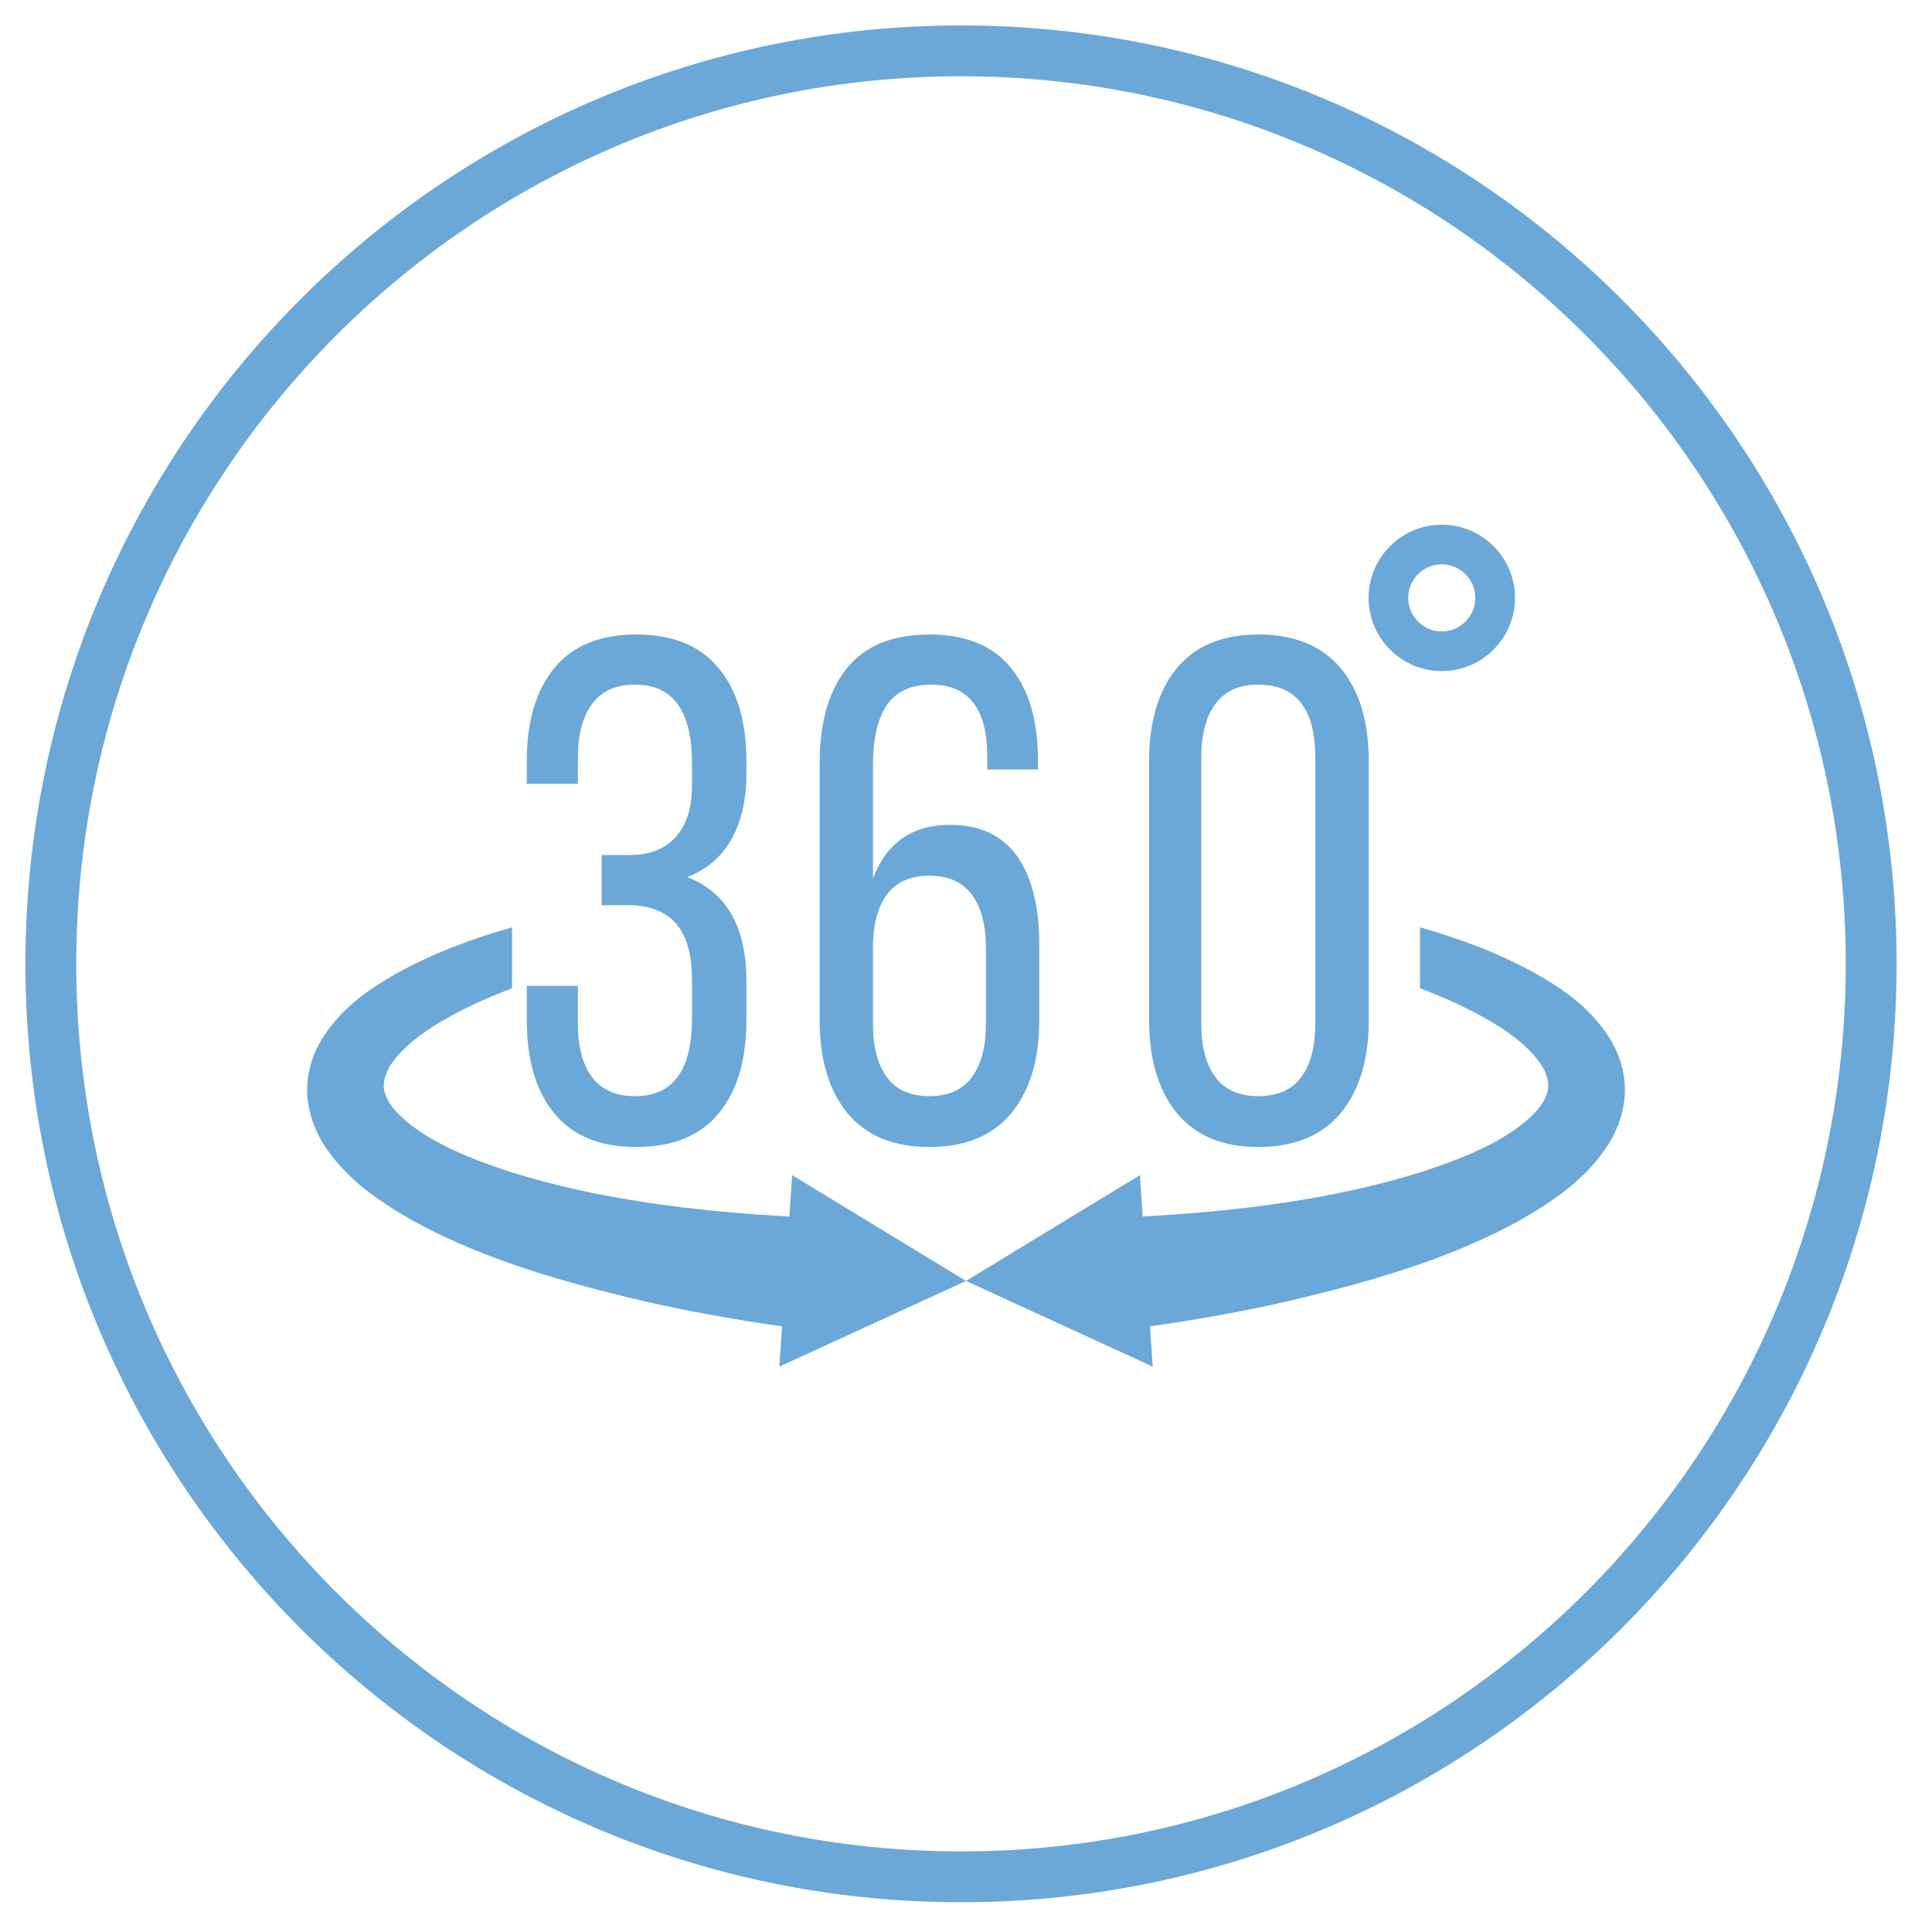 <svg width="38" height="38" viewBox="0 0 38 38" fill="none" xmlns="http://www.w3.org/2000/svg">
<mask id="mask0_272_31" style="mask-type:luminance" maskUnits="userSpaceOnUse" x="1" y="6" width="36" height="25">
<path d="M37 6H1V30.48H37V6Z" fill="white"/>
</mask>
<g mask="url(#mask0_272_31)">
<path fill-rule="evenodd" clip-rule="evenodd" d="M10.361 20.064V19.389H11.366V20.133C11.366 20.588 11.459 20.94 11.646 21.188C11.833 21.436 12.114 21.56 12.488 21.56C13.236 21.56 13.61 21.052 13.61 20.037V19.271C13.61 18.788 13.511 18.427 13.312 18.185C13.114 17.944 12.813 17.817 12.408 17.803H11.833V16.817H12.461C12.822 16.803 13.103 16.679 13.306 16.444C13.508 16.21 13.61 15.881 13.61 15.459V15.01C13.61 13.981 13.236 13.466 12.488 13.466C12.114 13.466 11.833 13.592 11.646 13.845C11.459 14.098 11.366 14.452 11.366 14.907V15.417H10.361V14.969C10.361 14.192 10.541 13.583 10.901 13.142C11.261 12.701 11.799 12.48 12.515 12.48C13.232 12.48 13.773 12.701 14.136 13.142C14.5 13.583 14.681 14.192 14.681 14.969V15.217C14.681 15.727 14.583 16.157 14.387 16.506C14.19 16.856 13.9 17.104 13.516 17.251C14.293 17.55 14.681 18.233 14.681 19.299V20.064C14.681 20.846 14.5 21.457 14.136 21.898C13.773 22.339 13.232 22.56 12.515 22.56C11.799 22.56 11.261 22.339 10.901 21.898C10.541 21.457 10.361 20.846 10.361 20.064Z" fill="#6CA8D7"/>
<path fill-rule="evenodd" clip-rule="evenodd" d="M17.17 20.133C17.17 20.588 17.261 20.94 17.444 21.188C17.627 21.436 17.906 21.56 18.281 21.56C18.651 21.56 18.929 21.436 19.115 21.188C19.299 20.94 19.392 20.588 19.392 20.133V18.651C19.392 18.196 19.299 17.844 19.115 17.596C18.929 17.348 18.651 17.224 18.281 17.224C17.906 17.224 17.627 17.348 17.444 17.596C17.261 17.844 17.17 18.196 17.17 18.651V20.133ZM16.121 20.064V15.024C16.121 14.215 16.299 13.589 16.656 13.145C17.013 12.702 17.555 12.48 18.281 12.48C18.992 12.48 19.526 12.697 19.881 13.131C20.237 13.566 20.415 14.171 20.415 14.948V15.134H19.418V14.879C19.418 13.937 19.05 13.466 18.314 13.466C17.922 13.466 17.633 13.598 17.448 13.862C17.263 14.127 17.17 14.528 17.17 15.065V17.279C17.436 16.576 17.941 16.224 18.686 16.224C19.276 16.224 19.715 16.43 20.006 16.841C20.296 17.252 20.441 17.828 20.441 18.568V20.064C20.441 20.841 20.258 21.451 19.891 21.895C19.524 22.338 18.988 22.56 18.281 22.56C17.572 22.56 17.035 22.338 16.669 21.895C16.304 21.451 16.121 20.841 16.121 20.064Z" fill="#6CA8D7"/>
<path fill-rule="evenodd" clip-rule="evenodd" d="M23.628 20.133C23.628 20.588 23.721 20.94 23.908 21.188C24.094 21.436 24.375 21.56 24.748 21.56C25.127 21.56 25.408 21.436 25.593 21.188C25.777 20.94 25.87 20.588 25.87 20.133V14.907C25.87 13.946 25.496 13.466 24.748 13.466C24.375 13.466 24.094 13.591 23.908 13.842C23.721 14.092 23.628 14.447 23.628 14.907V20.133ZM22.602 20.064V14.969C22.602 14.192 22.783 13.583 23.146 13.142C23.51 12.701 24.044 12.48 24.748 12.48C25.459 12.48 26 12.701 26.369 13.142C26.737 13.583 26.922 14.192 26.922 14.969V20.064C26.922 20.841 26.737 21.451 26.369 21.895C26 22.338 25.459 22.56 24.748 22.56C24.048 22.56 23.515 22.338 23.15 21.895C22.784 21.451 22.602 20.841 22.602 20.064Z" fill="#6CA8D7"/>
<path fill-rule="evenodd" clip-rule="evenodd" d="M28.358 11.1C27.994 11.1 27.698 11.396 27.698 11.76C27.698 12.124 27.994 12.42 28.358 12.42C28.721 12.42 29.017 12.124 29.017 11.76C29.017 11.396 28.721 11.1 28.358 11.1ZM28.358 13.2C27.564 13.2 26.918 12.554 26.918 11.76C26.918 10.966 27.564 10.32 28.358 10.32C29.152 10.32 29.798 10.966 29.798 11.76C29.798 12.554 29.152 13.2 28.358 13.2Z" fill="#6CA8D7"/>
<path fill-rule="evenodd" clip-rule="evenodd" d="M15.58 23.113L19.001 25.195L15.328 26.88L15.383 26.088C14.453 25.956 13.529 25.793 12.613 25.58C11.516 25.32 10.419 25.026 9.349 24.591C8.818 24.372 8.286 24.124 7.775 23.805C7.271 23.489 6.753 23.107 6.368 22.512C6.181 22.214 6.044 21.841 6.041 21.453C6.038 21.065 6.167 20.689 6.358 20.395C6.743 19.8 7.271 19.449 7.782 19.155C8.525 18.744 9.295 18.459 10.071 18.24V19.439C9.513 19.649 8.981 19.897 8.515 20.191C8.119 20.442 7.782 20.748 7.635 21.033C7.496 21.322 7.527 21.503 7.71 21.766C7.905 22.023 8.262 22.286 8.671 22.499C9.08 22.715 9.547 22.887 10.02 23.044C11.748 23.589 13.642 23.824 15.526 23.927L15.58 23.113Z" fill="#6CA8D7"/>
<path fill-rule="evenodd" clip-rule="evenodd" d="M22.421 23.113L19 25.195L22.673 26.88L22.618 26.088C23.548 25.956 24.472 25.793 25.388 25.58C26.485 25.32 27.582 25.026 28.652 24.591C29.183 24.372 29.715 24.124 30.226 23.805C30.73 23.489 31.248 23.107 31.633 22.512C31.82 22.214 31.956 21.841 31.96 21.453C31.963 21.065 31.834 20.689 31.643 20.395C31.258 19.8 30.73 19.449 30.219 19.155C29.476 18.744 28.706 18.459 27.93 18.24V19.439C28.488 19.649 29.02 19.897 29.486 20.191C29.882 20.442 30.219 20.748 30.366 21.033C30.505 21.322 30.474 21.503 30.29 21.766C30.096 22.023 29.738 22.286 29.33 22.499C28.921 22.715 28.454 22.887 27.981 23.044C26.253 23.589 24.359 23.824 22.475 23.927L22.421 23.113Z" fill="#6CA8D7"/>
</g>
<path d="M18.902 36.915C28.789 36.915 36.804 28.875 36.804 18.958C36.804 9.04 28.789 1 18.902 1C9.015 1 1 9.04 1 18.958C1 28.875 9.015 36.915 18.902 36.915Z" stroke="#6CA8D7"/>
</svg>
